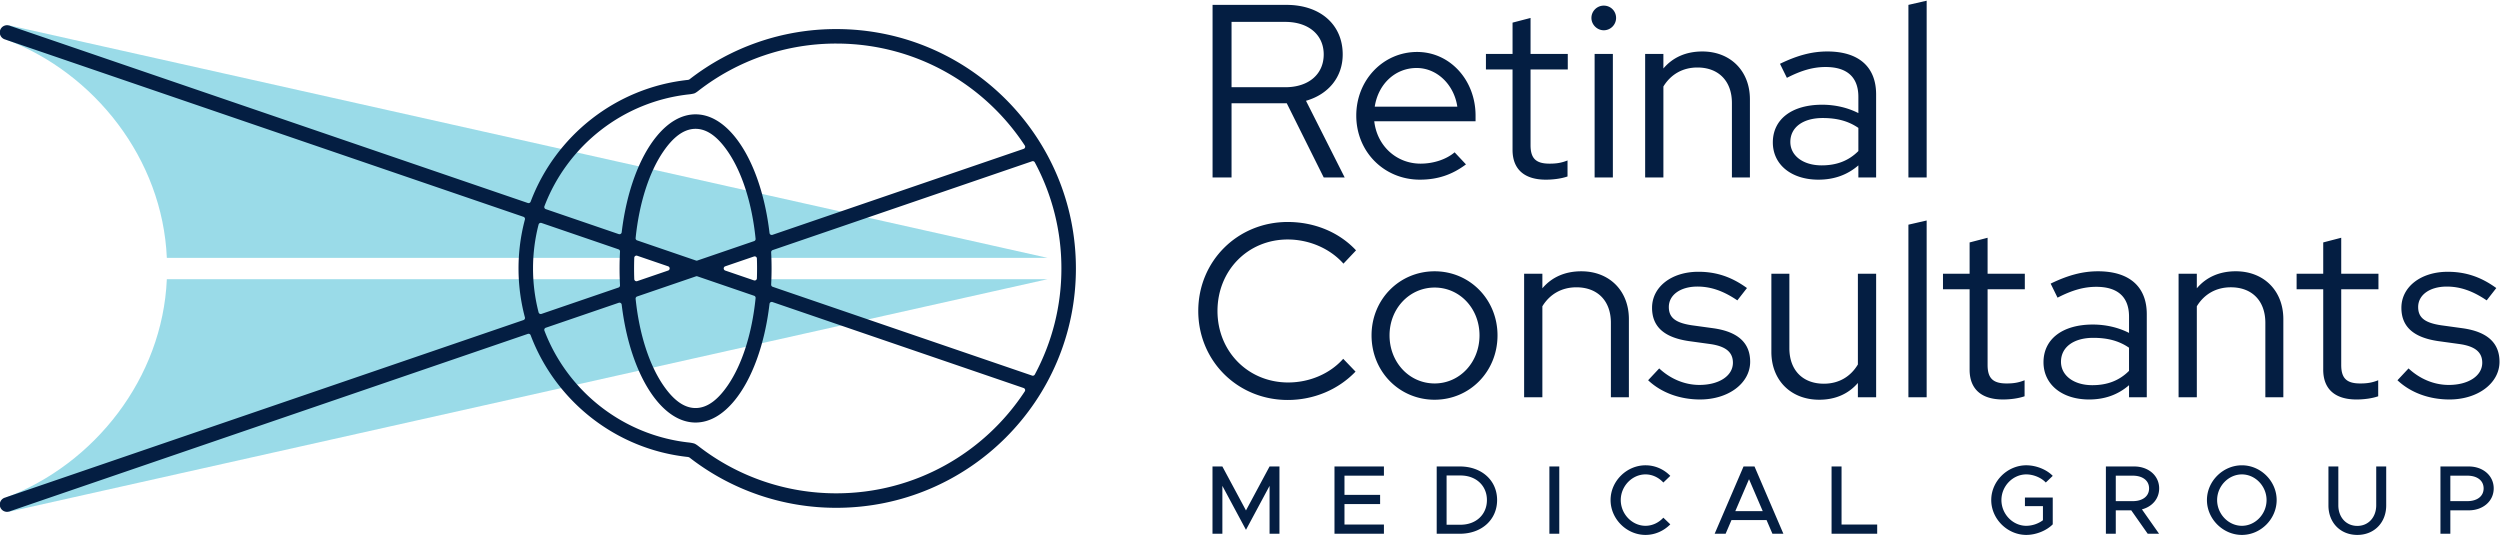 <svg xmlns="http://www.w3.org/2000/svg" width="300" height="65" version="1.1" viewBox="0 0 300 65"><g id="RCMG-logo" fill-rule="evenodd" stroke="none"><path id="Fill-1" fill="#041E42" d="m87.408 0-2.19.503V21.21h2.19V0ZM3.993 21.211H1.716V.503h8.873c4.053 0 6.744 2.367 6.744 5.946 0 2.722-1.716 4.793-4.407 5.562l4.644 9.2h-2.515l-4.436-8.904H3.993v8.904Zm46.145-19.14c0 .799-.652 1.479-1.48 1.479-.798 0-1.48-.68-1.48-1.48 0-.827.682-1.478 1.48-1.478.828 0 1.48.65 1.48 1.479Zm-8.431 19.406c-2.574 0-3.994-1.242-3.994-3.58V8.255H34.52V6.39h3.194V2.633l2.16-.562V6.39h4.467v1.864h-4.467v9.082c0 1.597.65 2.218 2.277 2.218.829 0 1.42-.088 2.16-.384v1.923c-.769.266-1.746.384-2.603.384ZM10.44 2.544c2.78 0 4.614 1.538 4.614 3.905 0 2.396-1.833 3.935-4.614 3.935H3.993v-7.84h6.448Zm43.186 18.667h2.19V10.295c.887-1.45 2.307-2.278 4.081-2.278 2.544 0 4.141 1.627 4.141 4.26v8.934h2.16v-9.378c0-3.402-2.337-5.739-5.71-5.739-1.922 0-3.52.68-4.673 2.041V6.39h-2.189v14.821Zm20.794.266c1.865 0 3.461-.562 4.792-1.715v1.45h2.13v-9.97c0-3.314-2.1-5.148-5.856-5.148-1.805 0-3.55.444-5.68 1.48l.829 1.685c1.774-.916 3.194-1.301 4.644-1.301 2.573 0 3.933 1.213 3.933 3.58v1.952c-1.27-.65-2.78-1.006-4.347-1.006-3.639 0-5.917 1.745-5.917 4.526 0 2.663 2.22 4.467 5.472 4.467Zm-43.659-3.283 1.362 1.45c-1.657 1.242-3.403 1.833-5.533 1.833-4.288 0-7.63-3.343-7.63-7.691 0-4.26 3.223-7.633 7.305-7.633 3.934 0 7.01 3.373 7.01 7.633v.68H21.12c.326 2.929 2.633 5.088 5.561 5.088 1.538 0 3.077-.502 4.082-1.36Zm18.99 3.017h-2.189V6.39h2.19v14.821Zm-18.664-8.49c-.384-2.633-2.425-4.645-4.88-4.645-2.574 0-4.615 1.923-5.03 4.645h9.91Zm39.962 4.23c0-1.745 1.508-2.87 3.875-2.87 1.715 0 3.076.356 4.288 1.184v2.78c-1.183 1.184-2.632 1.717-4.406 1.717-2.219 0-3.757-1.154-3.757-2.81Zm16.358 9.425-2.19.503v20.708h2.19v-21.21ZM10.796 45.814c-4.822 0-8.49-3.728-8.49-8.58 0-4.851 3.64-8.579 8.431-8.579 2.544 0 5.058 1.065 6.685 2.9l1.509-1.598c-2.012-2.16-4.97-3.402-8.194-3.402C4.704 26.554 0 31.258 0 37.234c0 5.975 4.703 10.679 10.738 10.679 3.135 0 6.063-1.242 8.134-3.402l-1.48-1.538c-1.567 1.775-4.022 2.84-6.596 2.84Zm85.758 2.04c-2.573 0-3.993-1.242-3.993-3.579V34.63h-3.195v-1.864h3.195V29.01l2.158-.562v4.32h4.467v1.863h-4.467v9.082c0 1.598.652 2.219 2.278 2.219.829 0 1.42-.089 2.16-.385v1.923c-.77.267-1.745.385-2.603.385Zm38.441-3.579c0 2.337 1.42 3.58 3.994 3.58.857 0 1.834-.118 2.603-.385v-1.923c-.739.296-1.331.385-2.159.385-1.628 0-2.278-.621-2.278-2.219V34.63h4.467v-1.864h-4.467v-4.319l-2.16.562v3.757h-3.194v1.864h3.194v9.644Zm-106.63 3.61c-4.229 0-7.571-3.373-7.571-7.722 0-4.319 3.342-7.691 7.572-7.691 4.2 0 7.543 3.372 7.543 7.691 0 4.349-3.342 7.721-7.543 7.721Zm12.927-.297h-2.189v-14.82h2.19v1.745c1.154-1.361 2.75-2.041 4.674-2.041 3.372 0 5.708 2.337 5.708 5.739v9.377h-2.16v-8.934c0-2.632-1.596-4.26-4.14-4.26-1.775 0-3.195.829-4.083 2.278v10.916Zm70.4-1.449c-1.331 1.154-2.928 1.716-4.792 1.716-3.254 0-5.472-1.805-5.472-4.467 0-2.781 2.278-4.526 5.916-4.526 1.567 0 3.076.355 4.348 1.005v-1.952c0-2.367-1.361-3.58-3.934-3.58-1.45 0-2.87.385-4.644 1.302l-.828-1.686c2.13-1.036 3.874-1.48 5.679-1.48 3.756 0 5.856 1.835 5.856 5.148v9.97h-2.129v-1.45Zm5.946 1.45h2.189V36.67c.886-1.45 2.306-2.277 4.082-2.277 2.543 0 4.141 1.627 4.141 4.26v8.933h2.159V38.21c0-3.402-2.337-5.74-5.709-5.74-1.922 0-3.52.681-4.673 2.042v-1.746h-2.189v14.822Zm-57.414.266c-2.456 0-4.674-.829-6.242-2.308l1.331-1.42c1.361 1.272 3.076 1.982 4.822 1.982 2.367 0 4.023-1.094 4.023-2.662 0-1.272-.859-1.982-2.75-2.248l-2.575-.355c-2.958-.444-4.378-1.746-4.378-3.994 0-2.485 2.308-4.32 5.561-4.32 2.16 0 3.993.622 5.828 1.953l-1.154 1.48c-1.656-1.125-3.165-1.657-4.792-1.657-2.04 0-3.43 1.006-3.43 2.455 0 1.272.798 1.894 2.75 2.19l2.574.354c2.957.414 4.436 1.746 4.436 4.024 0 2.573-2.603 4.526-6.004 4.526Zm83.678-2.308c1.567 1.48 3.786 2.308 6.242 2.308 3.401 0 6.004-1.953 6.004-4.526 0-2.278-1.479-3.61-4.437-4.024l-2.574-.355c-1.952-.295-2.75-.917-2.75-2.189 0-1.45 1.39-2.455 3.431-2.455 1.627 0 3.136.532 4.792 1.656l1.154-1.479c-1.835-1.331-3.668-1.952-5.828-1.952-3.253 0-5.561 1.834-5.561 4.319 0 2.248 1.42 3.55 4.378 3.994l2.574.355c1.892.266 2.75.976 2.75 2.248 0 1.568-1.656 2.662-4.022 2.662-1.746 0-3.461-.71-4.822-1.982l-1.331 1.42Zm-72.97-12.78h-2.16v9.378c0 3.402 2.337 5.74 5.738 5.74 1.923 0 3.491-.681 4.644-2.012v1.715h2.19v-14.82h-2.19v10.886c-.887 1.48-2.306 2.308-4.082 2.308-2.543 0-4.14-1.628-4.14-4.26v-8.935ZM28.365 45.931c-3.047 0-5.412-2.544-5.412-5.769 0-3.224 2.395-5.739 5.412-5.739 3.018 0 5.384 2.515 5.384 5.74 0 3.224-2.366 5.768-5.384 5.768Zm79.037-5.473c-2.366 0-3.875 1.124-3.875 2.87 0 1.656 1.538 2.81 3.757 2.81 1.774 0 3.224-.532 4.407-1.716v-2.78c-1.213-.829-2.574-1.184-4.289-1.184Zm-50.758 22.38c-.763.775-1.821 1.269-2.973 1.269-2.268 0-4.194-1.916-4.194-4.184 0-2.267 1.926-4.17 4.194-4.17 1.152 0 2.21.481 2.973 1.268l-.834.8c-.54-.588-1.304-.976-2.139-.976-1.61 0-2.972 1.41-2.972 3.078 0 1.68 1.363 3.09 2.972 3.09.835 0 1.598-.387 2.139-.974l.834.799ZM99.2 60.652h2.161v1.692a3.426 3.426 0 0 1-1.997.67c-1.622 0-2.985-1.41-2.985-3.09 0-1.669 1.363-3.079 2.985-3.079.834 0 1.786.376 2.338.975l.835-.799c-.765-.787-2.034-1.269-3.173-1.269-2.267 0-4.207 1.904-4.207 4.171 0 2.268 1.94 4.184 4.207 4.184 1.139 0 2.408-.494 3.173-1.27v-3.219H99.2v1.034Zm26.036 3.455c2.267 0 4.17-1.916 4.17-4.184 0-2.267-1.903-4.17-4.17-4.17-2.268 0-4.195 1.903-4.195 4.17 0 2.268 1.927 4.184 4.195 4.184ZM1.707 63.966h1.186V58.22l2.832 5.276 2.831-5.276v5.746h1.187v-8.073H8.556L5.725 61.17l-2.832-5.276H1.707v8.073Zm20.572-8.073v1.105h-4.734V59.3h4.276v1.104h-4.276v2.456h4.734v1.105h-5.933v-8.073h5.933Zm6.333 8.073h2.784c2.61 0 4.465-1.68 4.465-4.043 0-2.361-1.856-4.03-4.465-4.03h-2.784v8.073Zm14.71 0h-1.187v-8.073h1.187v8.073Zm25.577 0h1.316l-3.466-8.073h-1.316l-3.466 8.073h1.316l.705-1.645h4.206l.705 1.645Zm8.295-8.073v6.968h4.277v1.105h-5.475v-8.073h1.198Zm38.114 2.632c0-1.539-1.293-2.632-2.997-2.632h-3.395v8.073h1.186v-2.809h1.857l1.974 2.809h1.363l-2.056-2.926c1.222-.317 2.068-1.27 2.068-2.515Zm23.779 5.582c2.021 0 3.466-1.47 3.466-3.537v-4.677h-1.198v4.653c0 1.446-.94 2.48-2.268 2.48-1.34 0-2.279-1.034-2.279-2.48v-4.653h-1.187v4.677c0 2.068 1.434 3.537 3.466 3.537Zm11.162-.141h-1.187v-8.073h3.396c1.703 0 2.995 1.093 2.995 2.632 0 1.54-1.292 2.632-2.995 2.632h-2.209v2.809Zm-27.986-4.043c0 1.68 1.362 3.09 2.973 3.09 1.609 0 2.959-1.41 2.959-3.09 0-1.668-1.35-3.078-2.959-3.078-1.611 0-2.973 1.41-2.973 3.078Zm-92.464 2.962v-5.91h1.668c1.868 0 3.172 1.221 3.172 2.948 0 1.74-1.304 2.962-3.172 2.962H29.8Zm80.303-5.887h2.045c1.162 0 1.951.575 1.951 1.527s-.789 1.528-1.951 1.528h-2.045v-3.055Zm42.191 0h-2.044v3.055h2.044c1.163 0 1.95-.576 1.95-1.528 0-.952-.787-1.527-1.95-1.527Zm-86.202.423-1.645 3.83h3.29l-1.645-3.83Z" transform="translate(143.792 .083)"/><g id="Group" transform="translate(0 3.036)"><path id="Fill-2" fill="#9ADBE8" d="M.35 0 0 1.71c10.612 3.994 18.793 14.315 19.304 26.198h55.184l.002-1.482 4.59 1.482 3.7 1.03 3.777-1.03 4.154-1.455.24 1.455h34.039L.35 0Zm0 58.376L0 56.667c10.612-3.995 18.793-14.316 19.304-26.199h55.184l.002 1.483 4.59-1.483 3.7-1.03 3.777 1.03 4.154 1.455.24-1.455h34.039L.35 58.376Z" transform="translate(.716)"/><path id="Fill-3" fill="#041E42" d="M62.818 22.982a.268.268 0 0 1 .172.322 22.738 22.738 0 0 0-.767 5.873c0 2.03.267 3.998.767 5.873a.267.267 0 0 1-.172.322L.588 56.683a.87.87 0 1 0 .564 1.645L63.34 37.031a.268.268 0 0 1 .338.159c2.976 7.892 10.22 13.703 18.916 14.616l.137.055a28.631 28.631 0 0 0 17.629 6.04c15.866 0 28.749-12.871 28.749-28.724S116.226.453 100.36.453a28.631 28.631 0 0 0-17.63 6.04l-.136.055c-8.696.913-15.94 6.723-18.916 14.616a.268.268 0 0 1-.338.159L1.154.047A.87.87 0 1 0 .59 1.692l62.228 21.29Zm60.187-8.32a.269.269 0 0 1-.168.165L92.696 25.145a.268.268 0 0 1-.353-.222c-.575-4.915-2.123-9.083-4.224-11.628-1.36-1.647-2.946-2.61-4.651-2.61-1.699 0-3.28.956-4.636 2.592-2.096 2.529-3.644 6.67-4.229 11.559a.267.267 0 0 1-.352.221l-8.757-2.997a.267.267 0 0 1-.163-.348C68.095 14.454 74.77 9.118 82.77 8.278c0 0 .407-.05.58-.12.166-.066.449-.292.45-.293a26.896 26.896 0 0 1 16.56-5.673c9.459 0 17.789 4.87 22.616 12.236a.27.27 0 0 1 .029.233ZM90.492 25.898a.267.267 0 0 0 .18-.28c-.43-4.265-1.623-7.962-3.32-10.45-1.116-1.635-2.395-2.745-3.884-2.745-1.489 0-2.767 1.11-3.884 2.746-1.685 2.47-2.874 6.133-3.31 10.36a.267.267 0 0 0 .179.281l7.061 2.417c.056.02.118.02.174 0l6.804-2.33Zm33.683-9.454a.268.268 0 0 0-.323-.127L92.719 26.975a.268.268 0 0 0-.18.267 37.321 37.321 0 0 1 0 3.87.268.268 0 0 0 .18.267l31.133 10.656a.268.268 0 0 0 .323-.126 26.829 26.829 0 0 0 3.193-12.732 26.83 26.83 0 0 0-3.193-12.732Zm-59.411 7.294a.268.268 0 0 1 .213-.018l9.245 3.165a.267.267 0 0 1 .18.267 37.35 37.35 0 0 0 0 4.048.267.267 0 0 1-.18.267l-9.245 3.165a.268.268 0 0 1-.346-.187 21.01 21.01 0 0 1-.667-5.27c0-1.819.231-3.584.667-5.269a.267.267 0 0 1 .133-.168Zm11.701 3.914a.267.267 0 0 0-.354.244 36.356 36.356 0 0 0 0 2.56.267.267 0 0 0 .354.243l3.712-1.27a.267.267 0 0 0 0-.506l-3.712-1.27Zm14.248.123c.07.048.113.127.115.212a36.857 36.857 0 0 1 0 2.378.268.268 0 0 1-.354.244l-3.449-1.18a.268.268 0 0 1 0-.506l3.449-1.18a.268.268 0 0 1 .239.032Zm-.22 4.679c.117.04.191.156.179.28-.43 4.265-1.623 7.962-3.32 10.449-1.116 1.635-2.395 2.745-3.884 2.745-1.489 0-2.767-1.11-3.884-2.745-1.685-2.47-2.874-6.133-3.31-10.36a.268.268 0 0 1 .179-.281l7.061-2.417a.267.267 0 0 1 .174 0l6.804 2.329ZM82.77 50.076c-8.004-.842-14.676-6.178-17.44-13.434a.267.267 0 0 1 .163-.348l8.757-2.997a.268.268 0 0 1 .352.22c.585 4.89 2.133 9.03 4.229 11.56 1.356 1.636 2.938 2.591 4.636 2.591 1.705 0 3.292-.962 4.651-2.61 2.1-2.544 3.649-6.712 4.224-11.627a.267.267 0 0 1 .353-.222l30.141 10.317a.268.268 0 0 1 .139.4c-4.827 7.366-13.157 12.236-22.616 12.236a26.894 26.894 0 0 1-16.559-5.672s-.28-.218-.45-.286c-.163-.066-.531-.12-.58-.128Z"/></g></g></svg>